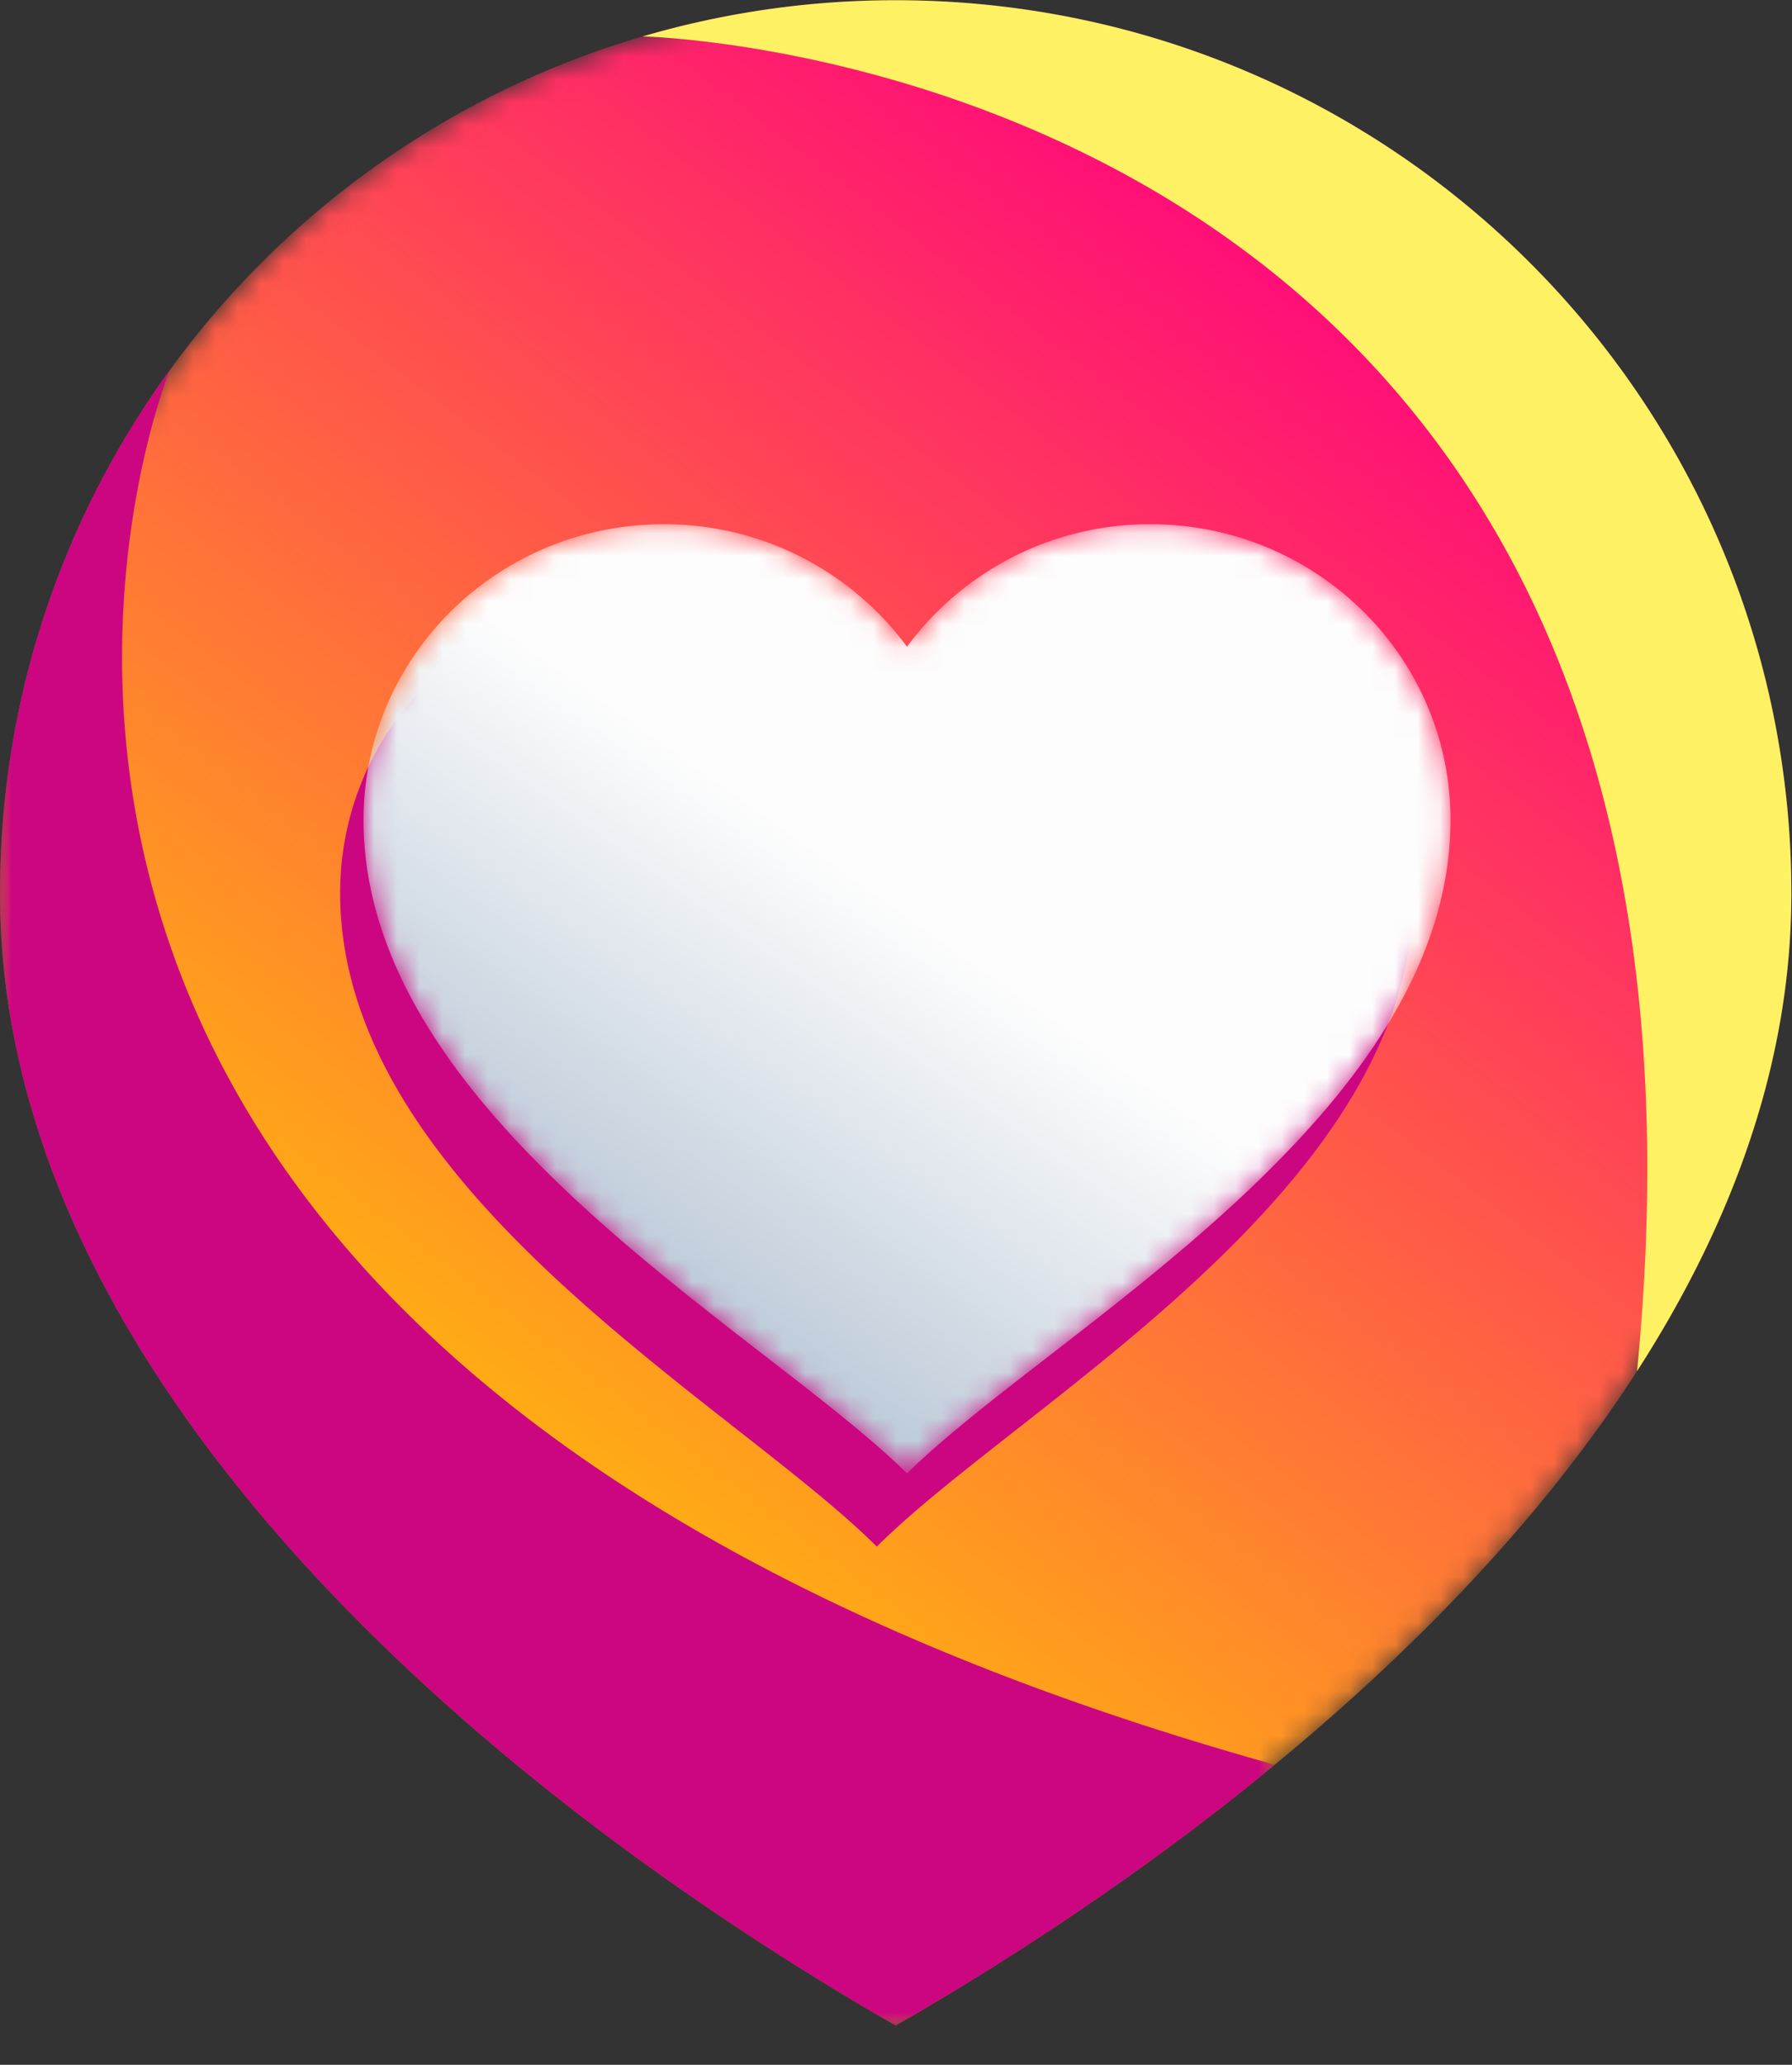 <svg xmlns="http://www.w3.org/2000/svg" xmlns:xlink="http://www.w3.org/1999/xlink" width="79" height="91" viewBox="0 0 79 91"><rect x="0" y="0" width="79" height="91" fill="#333333" stroke="none"/><defs><path id="a" d="M0 39.38c0 21.055 20.79 39.126 39.486 49.888C58.183 78.506 78.973 60.435 78.973 39.38c0-21.743-17.68-39.37-39.487-39.37C17.68.01 0 17.637 0 39.38"></path><path id="d" d="M0 .11h56.2v72.948H0z"></path><path id="f" d="M23.986 5.504A13.279 13.279 0 0 0 13.26.104C5.95.104.027 5.935.027 13.129c0 13.109 17.566 22.505 23.96 28.805 6.392-6.3 23.958-15.696 23.958-28.805C47.945 5.935 42.02.104 34.714.104a13.279 13.279 0 0 0-10.728 5.4"></path><linearGradient id="b" x1="26.228%" x2="75.978%" y1="85.263%" y2="11.464%"><stop offset="0%" stop-color="#FC0"></stop><stop offset="100%" stop-color="#FF047E"></stop></linearGradient><linearGradient id="g" x1="25.683%" x2="54.5%" y1="79.53%" y2="44.535%"><stop offset="0%" stop-color="#BCCAD8"></stop><stop offset="100%" stop-color="#FDFDFD"></stop></linearGradient></defs><g fill="none" fill-rule="evenodd"><mask id="c" fill="#fff"><use xlink:href="#a"></use></mask><path fill="url(#b)" d="M0 39.38c0 21.055 20.79 39.126 39.486 49.888C58.183 78.506 78.973 60.435 78.973 39.38c0-21.743-17.68-39.37-39.487-39.37C17.68.01 0 17.637 0 39.38" mask="url(#c)"></path><g transform="translate(0 16.21)"><mask id="e" fill="#fff"><use xlink:href="#d"></use></mask><path fill="#CC0680" d="M56.2 61.565c-5.351 4.407-11.126 8.277-16.714 11.493C20.79 62.296 0 44.226 0 23.17A39.11 39.11 0 0 1 7.482.11C7.314.526-9.73 43.15 56.2 61.566" mask="url(#e)"></path></g><path fill="#FEF163" d="M39.486.01c21.808 0 39.486 17.626 39.486 39.37 0 7.453-2.607 14.533-6.803 21.047C77.81 2.817 28.726 1.614 28.332 1.606A39.597 39.597 0 0 1 39.486.01"></path><path fill="#CC0680" d="M38.654 31.725a13.06 13.06 0 0 1 10.594-5.401c7.216 0 13.066 5.833 13.066 13.027 0 13.112-17.346 22.51-23.66 28.811-6.313-6.301-23.659-15.7-23.659-28.81 0-7.195 5.85-13.028 13.066-13.028 4.36 0 8.22 2.13 10.593 5.401"></path><g transform="translate(16 23)"><mask id="h" fill="#fff"><use xlink:href="#f"></use></mask><path fill="url(#g)" d="M23.986 5.504A13.279 13.279 0 0 0 13.26.104C5.95.104.027 5.935.027 13.129c0 13.109 17.566 22.505 23.96 28.805 6.392-6.3 23.958-15.696 23.958-28.805C47.945 5.935 42.02.104 34.714.104a13.279 13.279 0 0 0-10.728 5.4" mask="url(#h)"></path></g></g></svg>